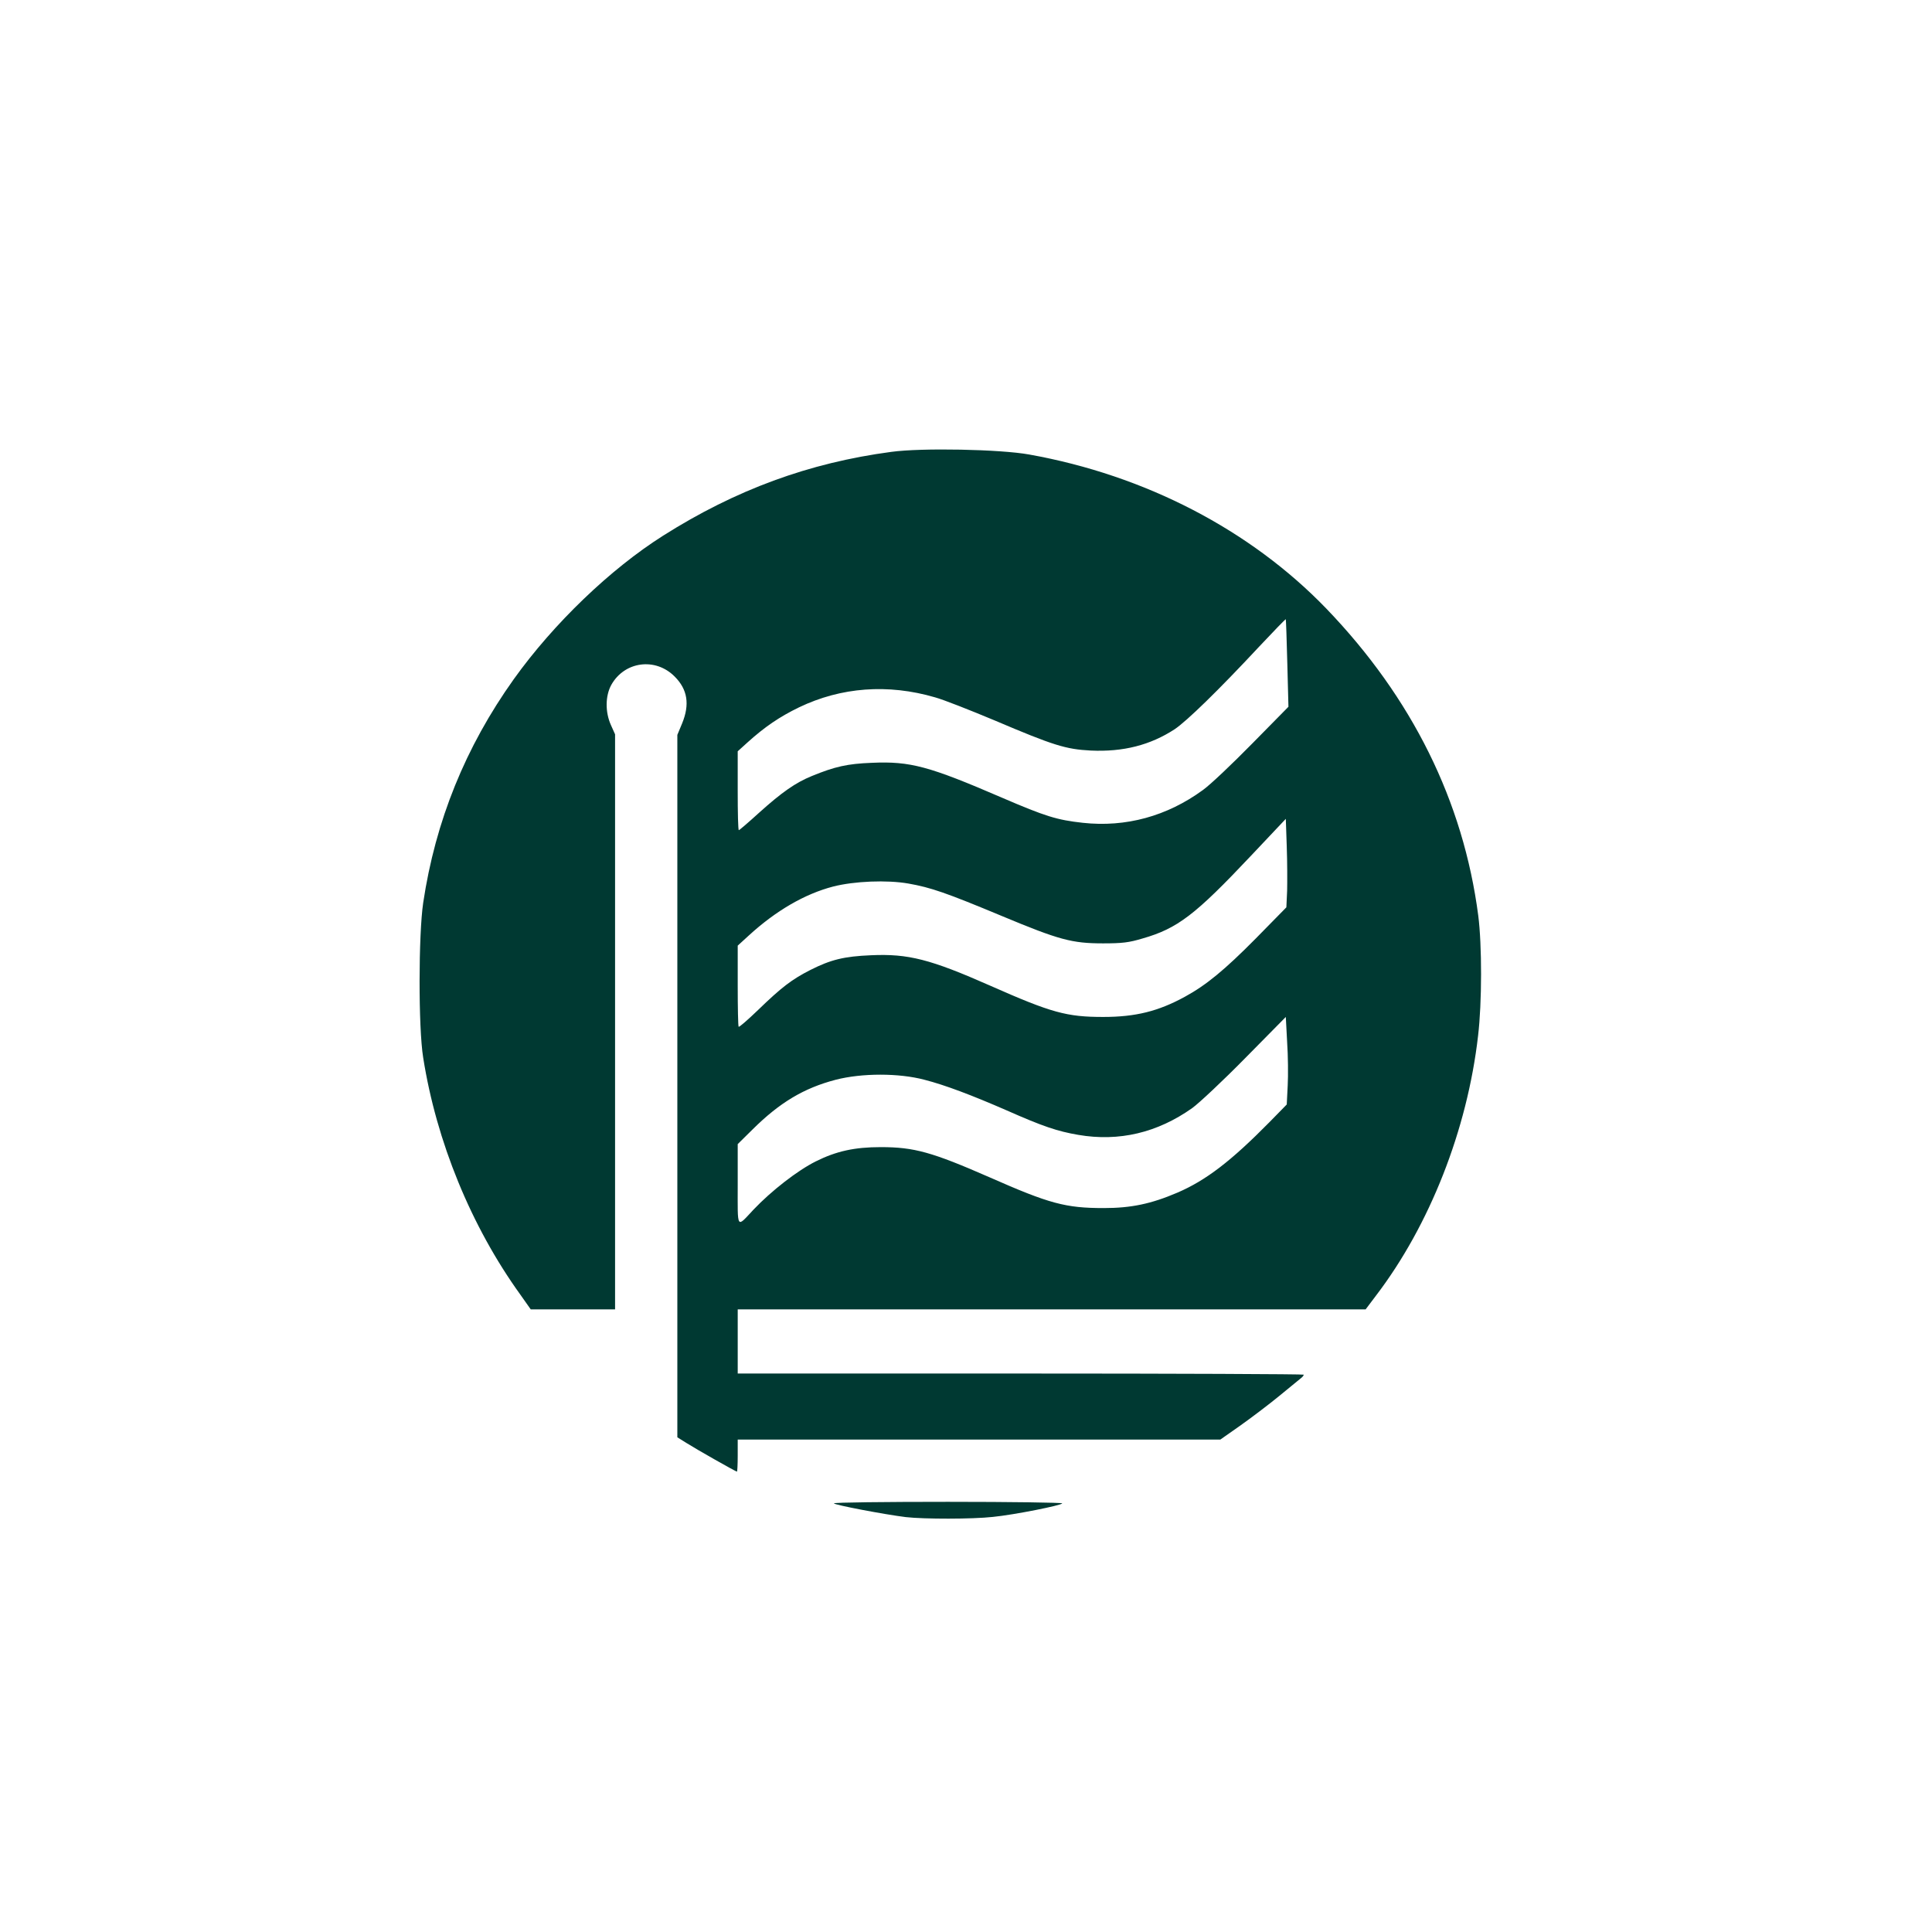 <?xml version="1.0" standalone="no"?>
<!DOCTYPE svg PUBLIC "-//W3C//DTD SVG 20010904//EN"
 "http://www.w3.org/TR/2001/REC-SVG-20010904/DTD/svg10.dtd">
<svg version="1.0" xmlns="http://www.w3.org/2000/svg"
 width="1024pt" height="1024pt" viewBox="0 0 1024 1024"
 preserveAspectRatio="xMidYMid meet">

<g transform="translate(0,1024) scale(0.1,-0.1)"
fill="#003932" stroke="none">
<path d="M4724 7845 c-436 -58 -825 -201 -1209 -444 -280 -177 -581 -466 -792
-761 -256 -359 -415 -751 -480 -1185 -25 -170 -26 -661 0 -821 70 -444 254
-894 515 -1256 l55 -78 224 0 223 0 0 1524 0 1524 -22 49 c-31 69 -30 155 2
213 70 125 234 147 336 44 68 -68 81 -147 39 -249 l-25 -60 0 -1861 0 -1862
48 -30 c52 -33 262 -152 268 -152 2 0 4 38 4 85 l0 85 1279 0 1279 0 104 73
c58 41 152 112 208 158 56 46 109 89 116 95 8 6 14 14 14 18 0 3 -675 6 -1500
6 l-1500 0 0 170 0 170 1664 0 1664 0 55 73 c284 372 484 879 541 1377 21 175
21 482 1 637 -79 606 -351 1155 -805 1627 -402 417 -960 707 -1575 817 -154
28 -572 36 -731 14z m2099 -1120 l6 -231 -192 -195 c-106 -108 -223 -219 -261
-246 -190 -139 -409 -199 -637 -174 -137 15 -198 34 -428 133 -387 167 -486
194 -690 185 -130 -5 -196 -20 -318 -70 -86 -35 -159 -86 -279 -194 -56 -51
-105 -93 -108 -93 -4 0 -6 94 -6 209 l0 209 53 48 c91 82 169 135 272 185 223
107 471 126 721 53 44 -12 186 -68 315 -122 315 -134 378 -153 510 -160 173
-8 316 29 445 113 64 43 231 205 448 438 76 81 140 147 141 145 1 -2 5 -107 8
-233z m-1 -1207 l-4 -87 -161 -164 c-167 -169 -265 -249 -377 -310 -141 -77
-261 -107 -433 -107 -193 0 -274 22 -597 165 -319 141 -436 171 -634 162 -142
-6 -212 -23 -321 -78 -98 -50 -152 -91 -277 -212 -54 -52 -100 -92 -103 -89
-3 3 -5 101 -5 218 l0 212 58 53 c145 133 298 221 447 260 113 29 286 36 400
16 119 -21 200 -49 495 -172 304 -127 372 -145 536 -145 101 0 137 4 210 26
185 53 279 125 574 438 l185 196 5 -147 c3 -82 3 -187 2 -235z m3 -1033 l-5
-99 -92 -94 c-203 -206 -336 -308 -487 -373 -140 -60 -246 -82 -391 -82 -202
0 -288 23 -605 163 -306 134 -400 160 -577 160 -138 0 -235 -21 -345 -76 -96
-48 -234 -155 -329 -255 -92 -98 -84 -110 -84 133 l0 214 78 77 c145 144 273
220 441 264 139 36 336 36 471 0 109 -28 249 -81 435 -162 192 -85 269 -111
380 -130 216 -37 419 11 604 142 36 26 163 145 281 265 l215 218 7 -133 c5
-72 6 -177 3 -232z"/>
<path d="M4420 2272 c0 -8 268 -59 381 -73 98 -11 352 -11 461 1 113 11 368
62 368 72 0 4 -272 8 -605 8 -333 0 -605 -3 -605 -8z"/>
</g>
</svg>
